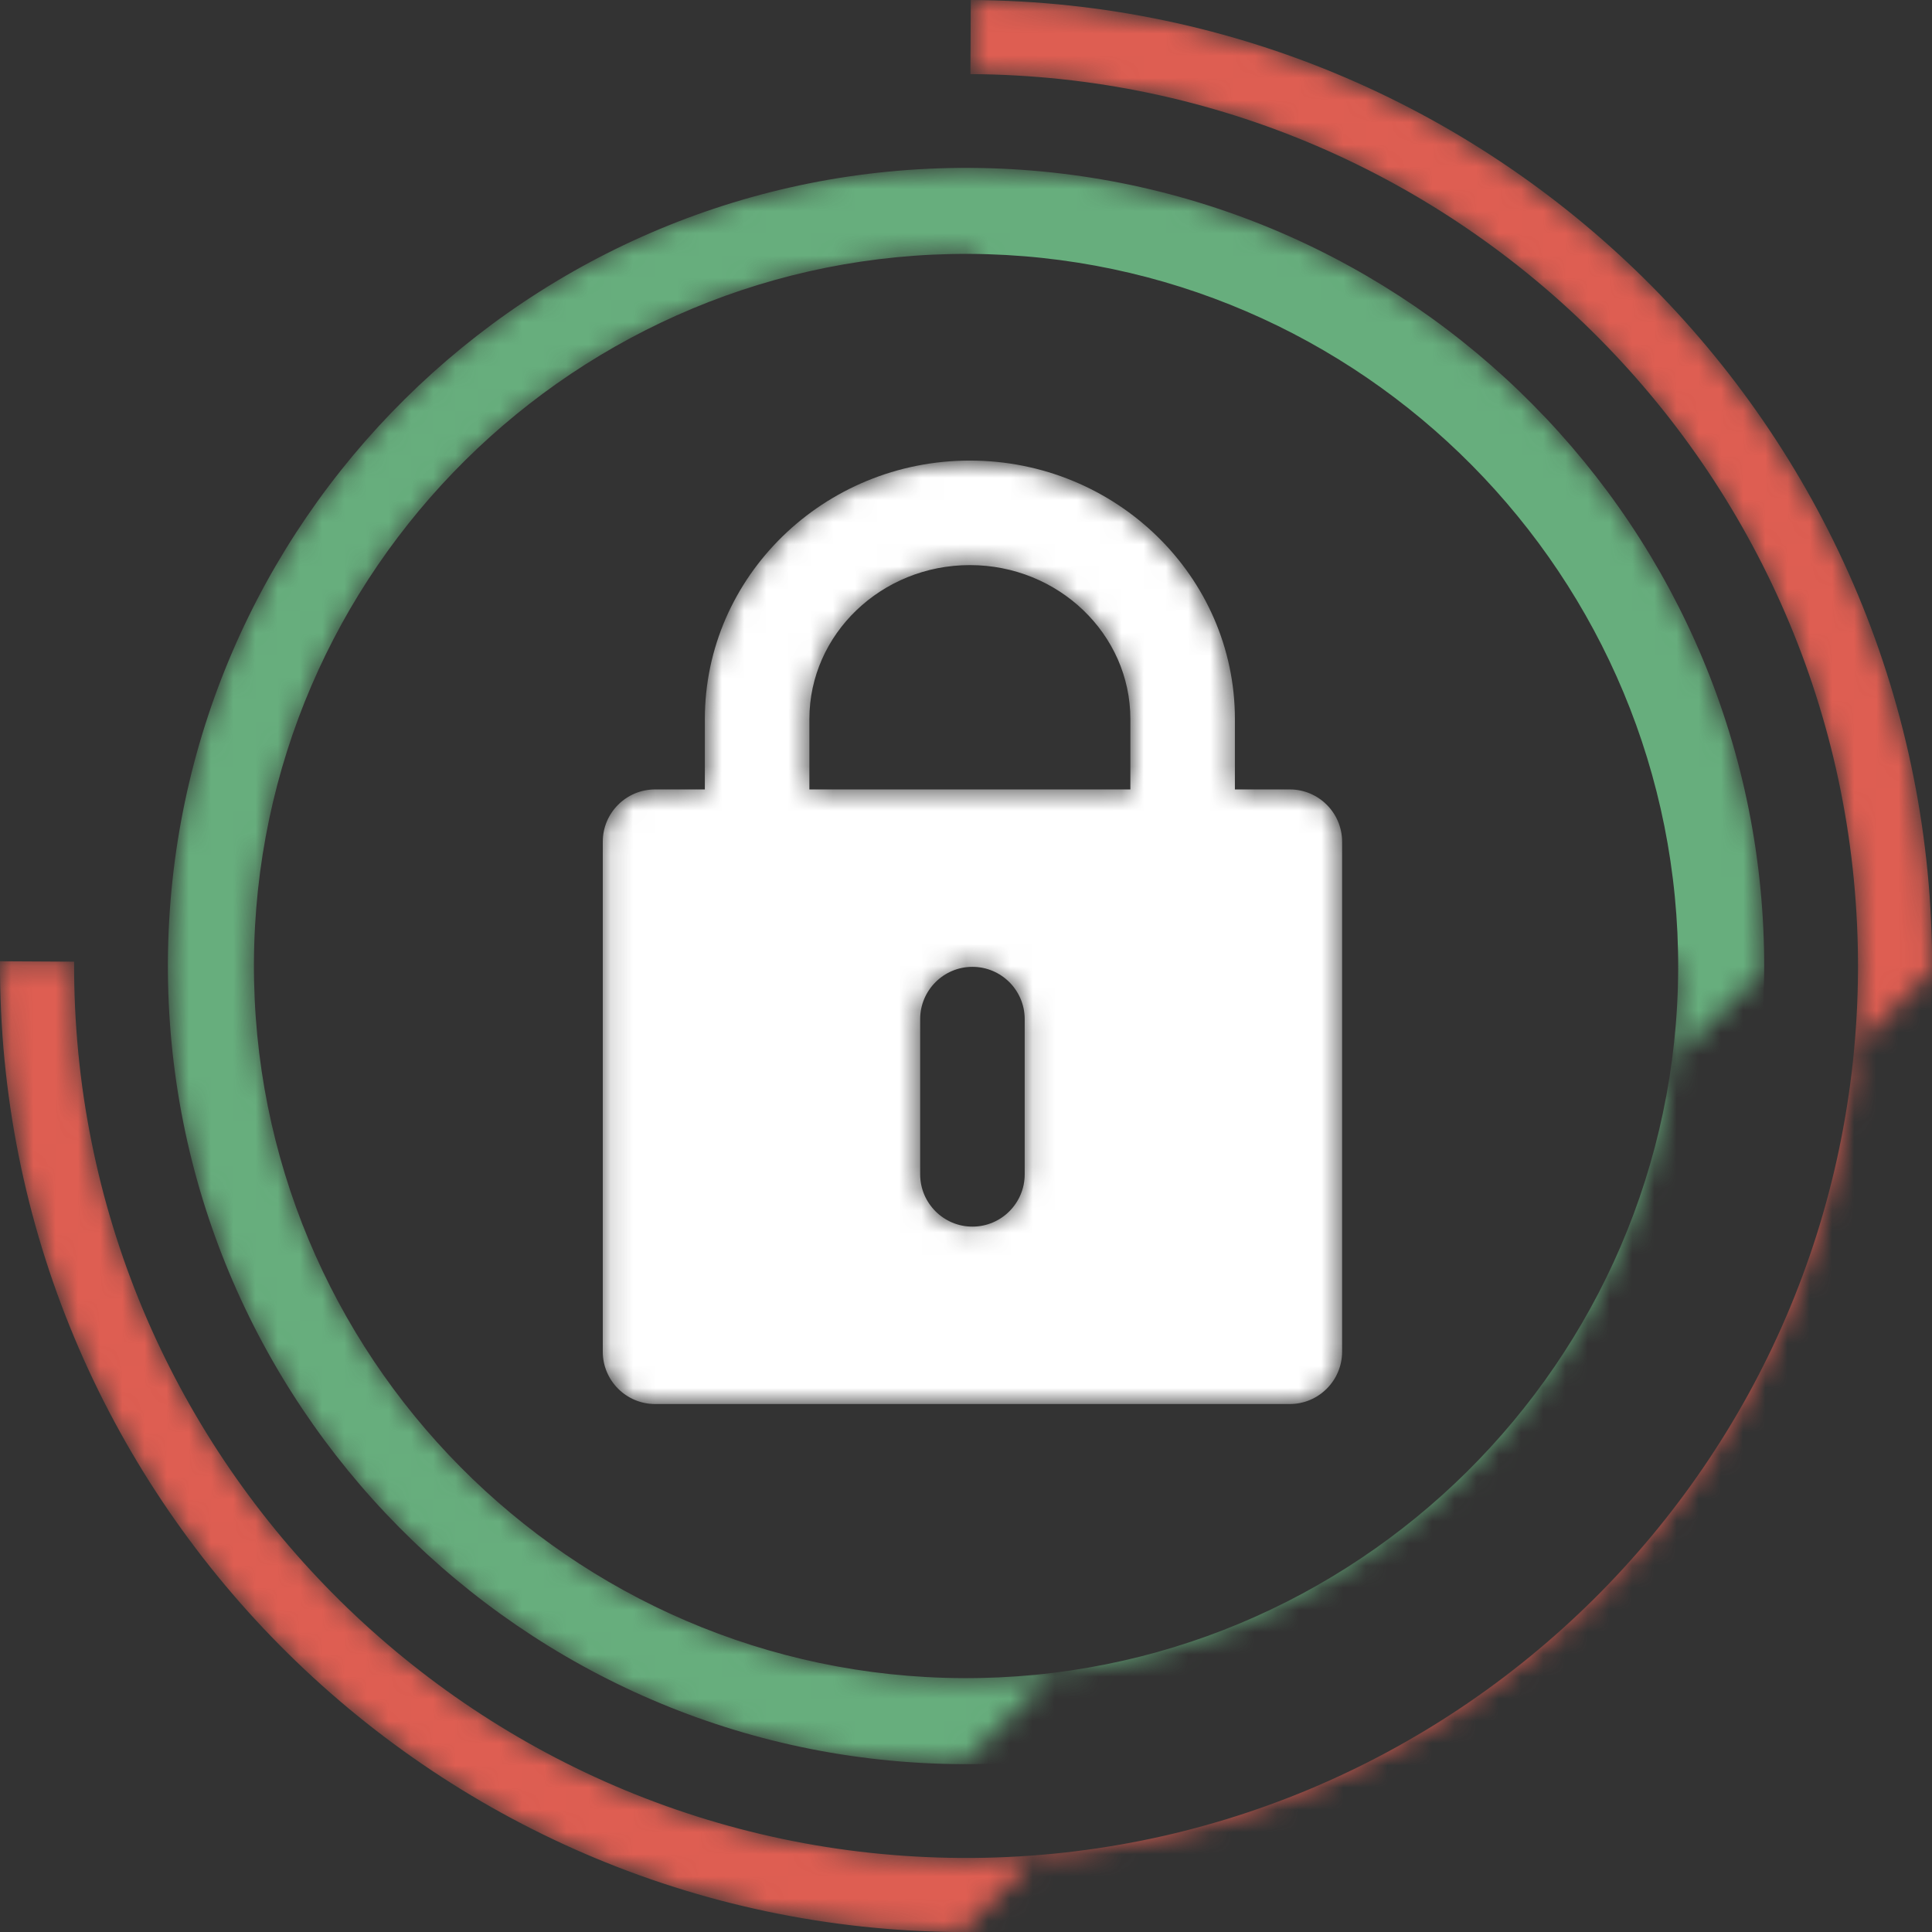 <?xml version="1.0" encoding="UTF-8"?>
<svg width="87px" height="87px" viewBox="0 0 87 87" version="1.1" xmlns="http://www.w3.org/2000/svg" xmlns:xlink="http://www.w3.org/1999/xlink">
    <rect x="0" y="0" width="87" height="87" fill="#333333" stroke="none"/>
    <!-- Generator: Sketch 55.2 (78181) - https://sketchapp.com -->
    <title>display_secu_icon</title>
    <desc>Created with Sketch.</desc>
    <defs>
        <path d="M36.66,4.429 C18.979,4.344 4.522,18.658 4.435,36.34 C4.35,54.021 18.664,68.478 36.346,68.564 C54.027,68.65 68.482,54.336 68.569,36.654 M36.327,72.437 C16.51,72.34 0.466,56.139 0.561,36.321 C0.66,16.504 16.861,0.461 36.68,0.556 C56.496,0.654 72.539,16.855 72.443,36.674" id="path-1"></path>
        <path d="M43.29,88 C19.303,87.881 -0.116,68.271 -4.71593618e-05,44.283 L3.338,44.301 C3.23,66.447 21.16,84.553 43.307,84.661 C65.453,84.77 83.559,66.84 83.667,44.693 C83.775,22.548 65.846,4.441 43.699,4.334 L43.716,0.996 C67.703,1.113 87.122,20.723 87.005,44.709" id="path-3"></path>
        <path d="M23.902,15.545 L23.902,12.376 C23.902,8.553 20.66,5.443 16.675,5.443 C12.689,5.443 9.447,8.553 9.447,12.376 L9.447,15.545 L23.902,15.545 Z M19.143,32.877 L19.143,25.888 C19.143,24.59 18.088,23.534 16.789,23.534 C15.492,23.534 14.436,24.59 14.436,25.888 L14.436,32.877 C14.436,34.176 15.492,35.232 16.789,35.232 C18.088,35.232 19.143,34.176 19.143,32.877 Z M31.082,15.545 C32.379,15.545 33.436,16.601 33.436,17.898 L33.436,40.867 C33.436,42.164 32.379,43.221 31.082,43.221 L2.498,43.221 C1.199,43.221 0.144,42.164 0.144,40.867 L0.144,17.898 C0.144,16.601 1.199,15.545 2.498,15.545 L4.74,15.545 L4.74,12.376 C4.74,5.957 10.094,0.736 16.675,0.736 C23.256,0.736 28.609,5.957 28.609,12.376 L28.609,15.545 L31.082,15.545 Z" id="path-5"></path>
    </defs>
    <g id="wisemon-mobile" stroke="none" stroke-width="1" fill="none" fill-rule="evenodd">
        <g id="list" transform="translate(-132, -473)">
            <g id="display_secu_icon" transform="translate(132, 472)">
                <g id="Group-3" transform="translate(7, 8.004)">
                    <g id="Fill-1-Clipped">
                        <mask id="mask-2" fill="white">
                            <use xlink:href="#path-1"></use>
                        </mask>
                        <g id="path-1"></g>
                        <path d="M36.66,4.429 C18.979,4.344 4.522,18.658 4.435,36.34 C4.35,54.021 18.664,68.478 36.346,68.564 C54.027,68.65 68.482,54.336 68.57,36.654 C68.656,18.973 54.342,4.518 36.66,4.429 M36.327,72.438 C16.51,72.34 0.466,56.139 0.561,36.321 C0.66,16.504 16.861,0.461 36.68,0.556 C56.496,0.654 72.539,16.855 72.443,36.674 C72.346,56.49 56.145,72.533 36.327,72.438" id="Fill-1" fill="#67AE7D" fill-rule="nonzero" mask="url(#mask-2)"></path>
                    </g>
                </g>
                <g id="Group-6" transform="translate(0, 0.004)">
                    <g id="Fill-4-Clipped">
                        <mask id="mask-4" fill="white">
                            <use xlink:href="#path-3"></use>
                        </mask>
                        <g id="path-3"></g>
                        <path d="M43.29,88 C19.303,87.881 -0.116,68.271 -4.71593618e-05,44.283 L3.338,44.301 C3.23,66.447 21.16,84.553 43.307,84.661 C65.453,84.77 83.559,66.84 83.667,44.693 C83.775,22.548 65.846,4.441 43.699,4.334 L43.716,0.996 C67.703,1.113 87.122,20.723 87.005,44.709 C86.887,68.696 67.277,88.117 43.29,88" id="Fill-4" fill="#DE5E52" fill-rule="nonzero" mask="url(#mask-4)"></path>
                    </g>
                </g>
                <g id="Group-30" transform="translate(27, 21.004)">
                    <g id="Fill-28-Clipped">
                        <mask id="mask-6" fill="white">
                            <use xlink:href="#path-5"></use>
                        </mask>
                        <g id="path-5"></g>
                        <path d="M23.902,15.545 L9.447,15.545 L9.447,12.376 C9.447,8.553 12.689,5.443 16.675,5.443 C20.66,5.443 23.902,8.553 23.902,12.376 L23.902,15.545 Z M19.143,32.877 C19.143,34.176 18.088,35.232 16.789,35.232 C15.492,35.232 14.436,34.176 14.436,32.877 L14.436,25.888 C14.436,24.59 15.492,23.534 16.789,23.534 C18.088,23.534 19.143,24.59 19.143,25.888 L19.143,32.877 Z M31.082,15.545 L28.609,15.545 L28.609,12.376 C28.609,5.957 23.256,0.736 16.675,0.736 C10.094,0.736 4.74,5.957 4.74,12.376 L4.74,15.545 L2.498,15.545 C1.199,15.545 0.144,16.601 0.144,17.898 L0.144,40.867 C0.144,42.164 1.199,43.221 2.498,43.221 L31.082,43.221 C32.379,43.221 33.436,42.164 33.436,40.867 L33.436,17.898 C33.436,16.601 32.379,15.545 31.082,15.545 L31.082,15.545 Z" id="Fill-28" fill="#FFFFFF" fill-rule="nonzero" mask="url(#mask-6)"></path>
                    </g>
                </g>
            </g>
        </g>
    </g>
</svg>